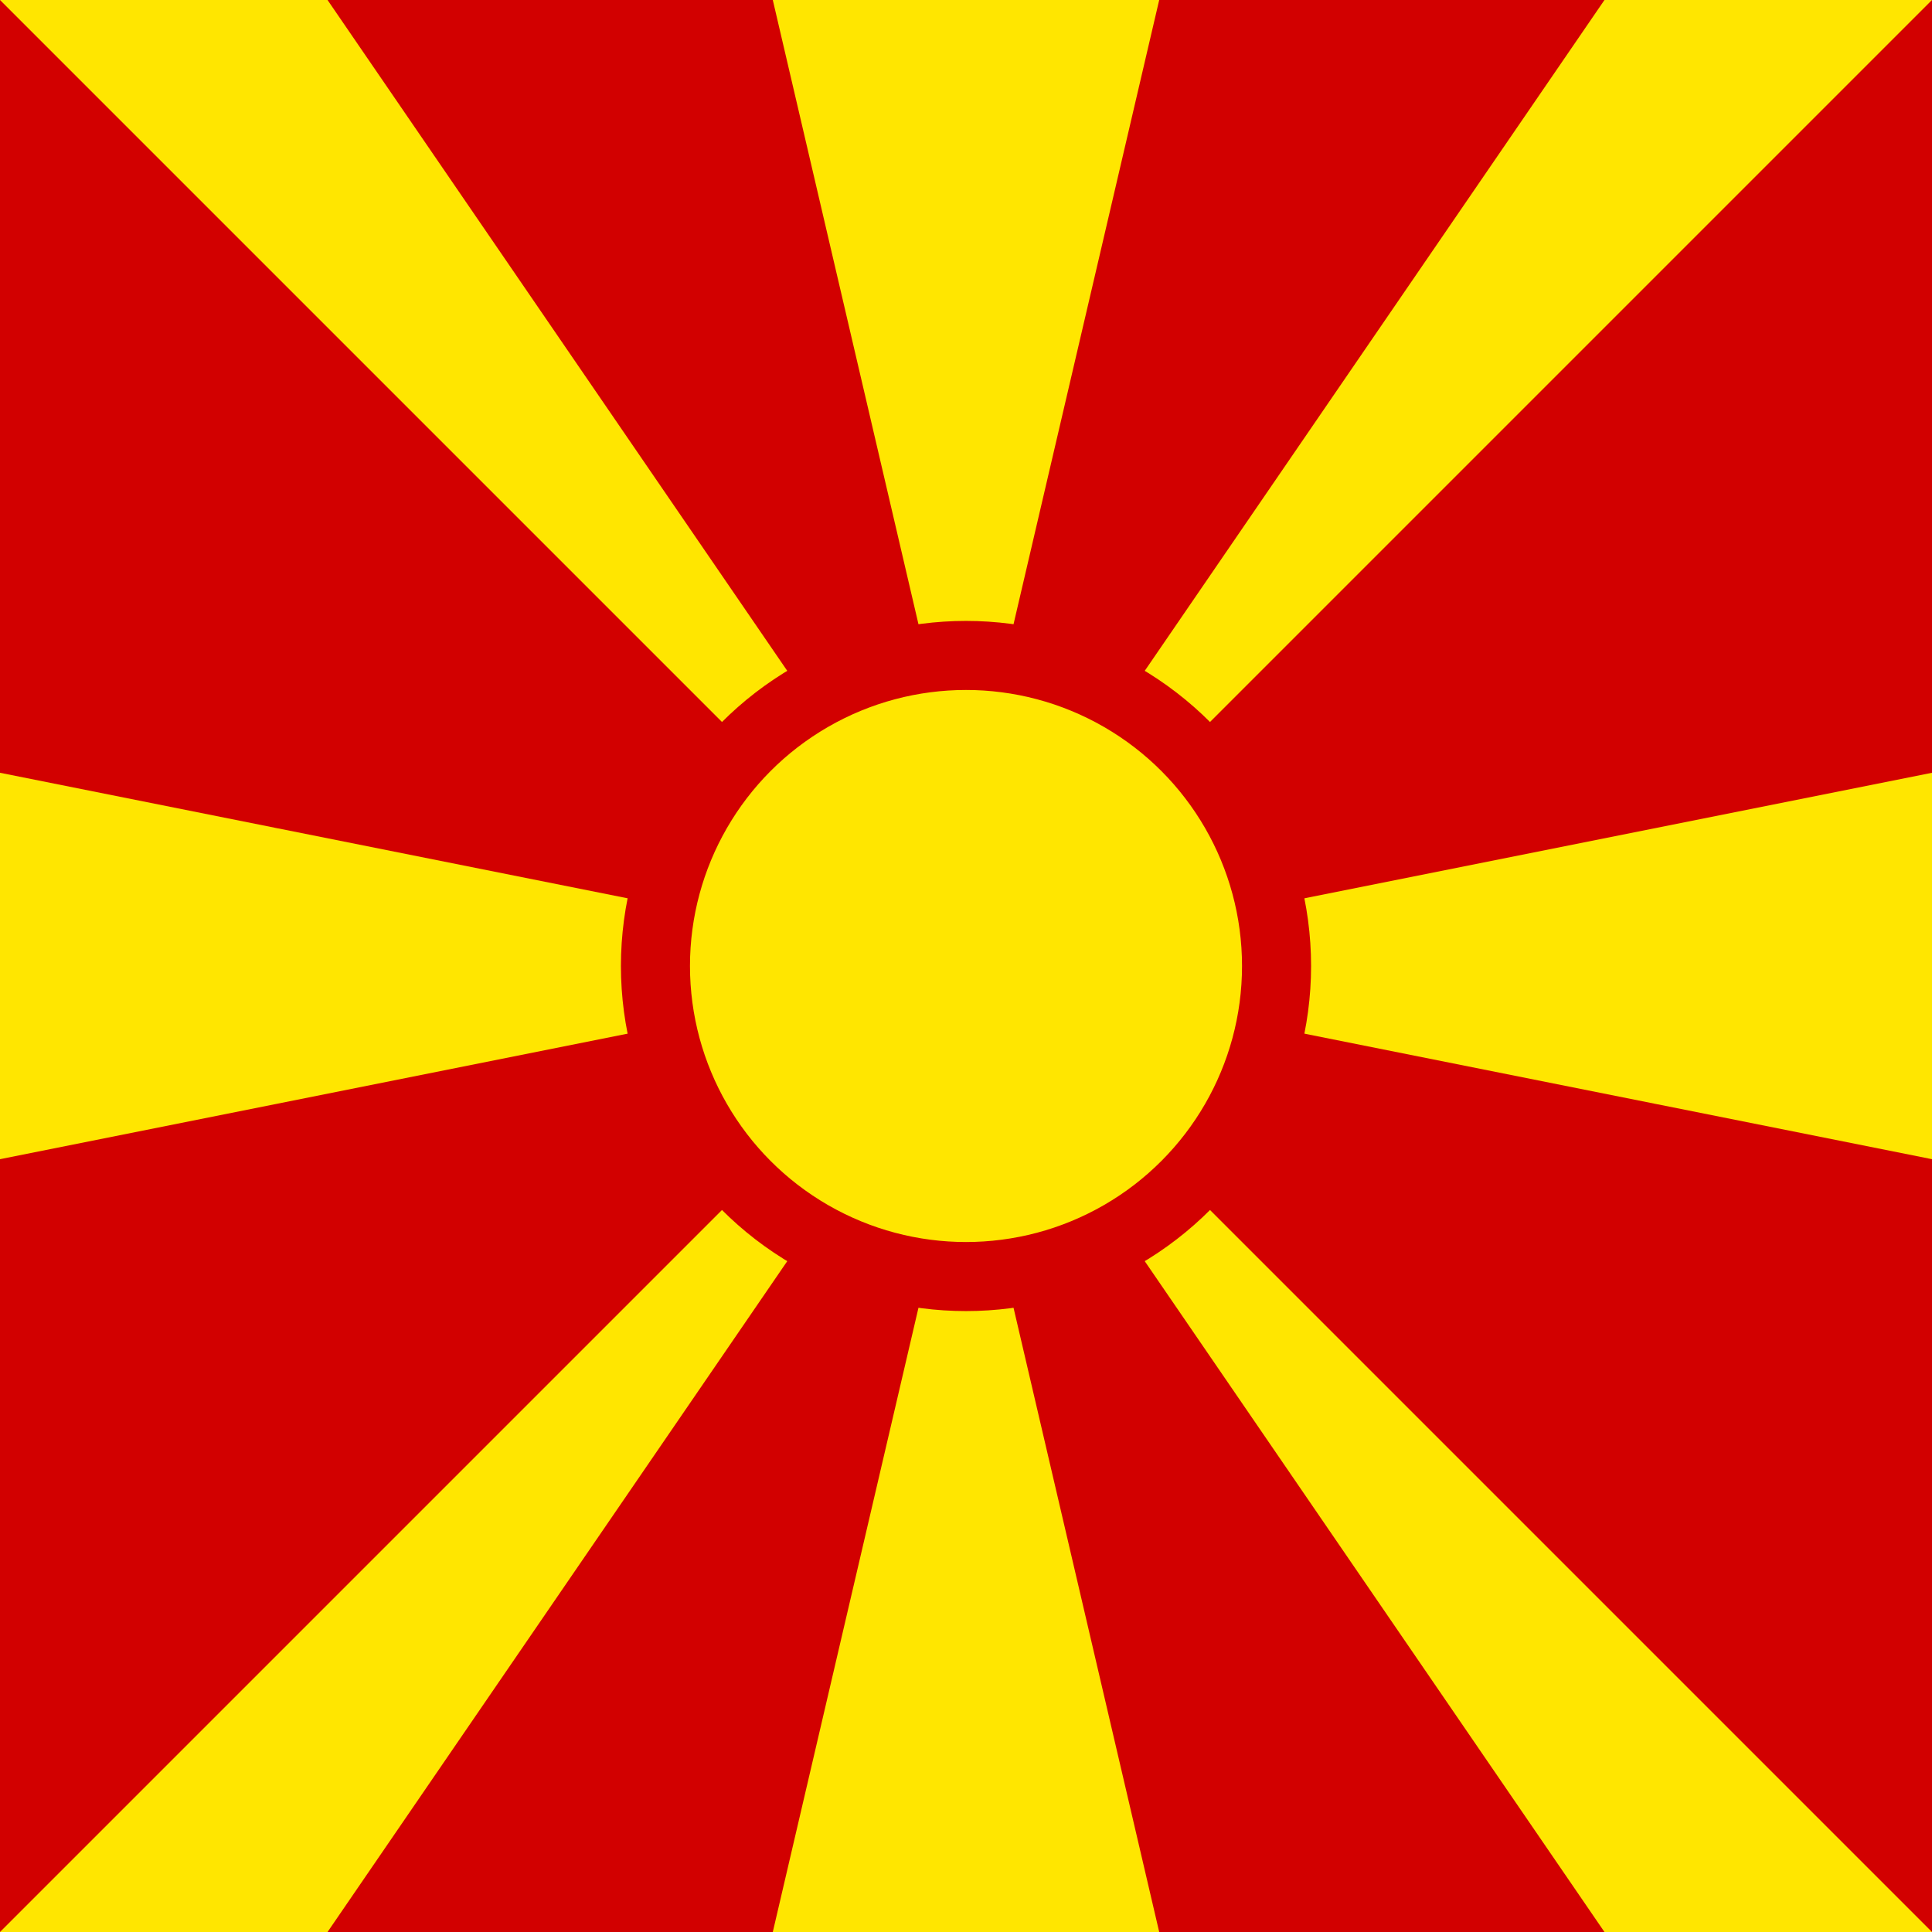<svg xmlns="http://www.w3.org/2000/svg" viewBox="0 0 512 512" xmlns:v="https://vecta.io/nano"><path fill="#d20000" d="M0 0h512v512H0z"/><g fill="#ffe600"><path d="M0 0h86.8L256 246.9 425.2 0H512L0 512h86.8L256 265.1 425.2 512H512zm512 204.8v102.4L0 204.8v102.4zM204.8 0 256 219.4 307.2 0zm0 512L256 292.6 307.2 512z"/><circle cx="256" cy="256" r="82.3" stroke="#d20000" stroke-width="18.3"/></g></svg>